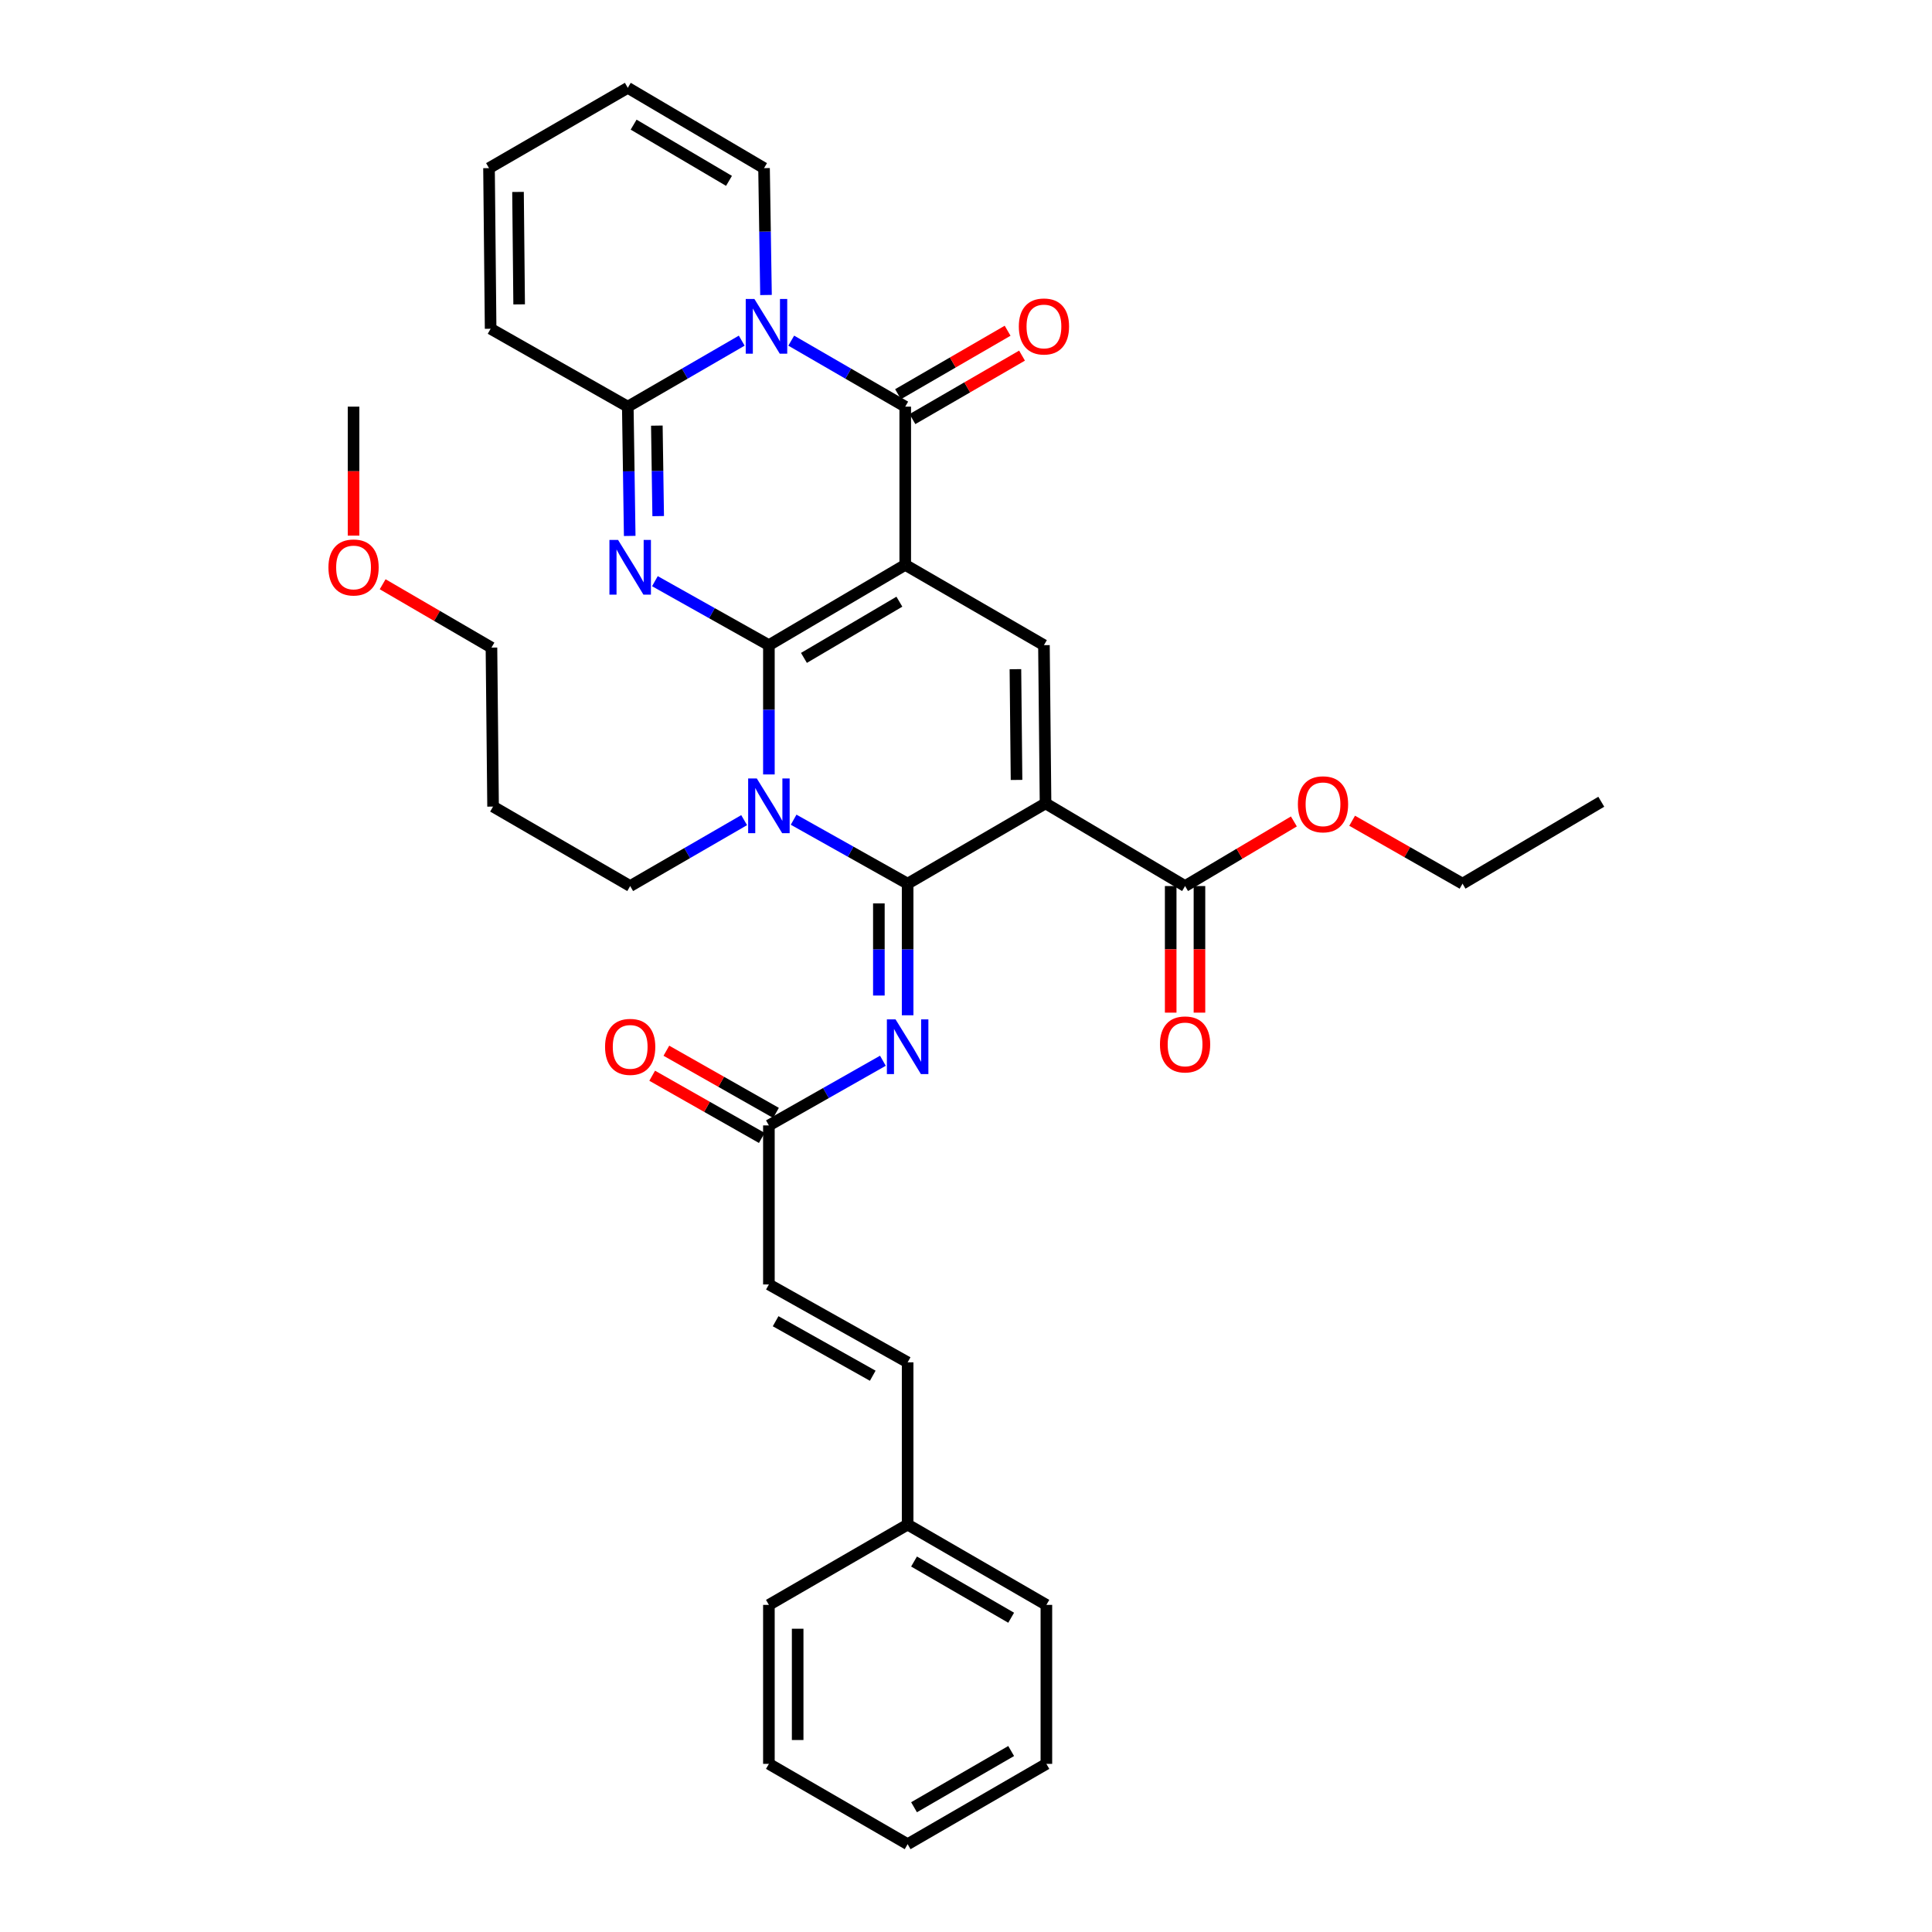 <?xml version='1.0' encoding='iso-8859-1'?>
<svg version='1.1' baseProfile='full'
              xmlns='http://www.w3.org/2000/svg'
                      xmlns:rdkit='http://www.rdkit.org/xml'
                      xmlns:xlink='http://www.w3.org/1999/xlink'
                  xml:space='preserve'
width='1000px' height='1000px' viewBox='0 0 1000 1000'>
<!-- END OF HEADER -->
<rect style='opacity:1.0;fill:#FFFFFF;stroke:none' width='1000' height='1000' x='0' y='0'> </rect>
<path class='bond-0' d='M 397.98,333.933 L 468.549,292.371' style='fill:none;fill-rule:evenodd;stroke:#000000;stroke-width:6px;stroke-linecap:butt;stroke-linejoin:miter;stroke-opacity:1' />
<path class='bond-0' d='M 416.12,340.527 L 465.519,311.434' style='fill:none;fill-rule:evenodd;stroke:#000000;stroke-width:6px;stroke-linecap:butt;stroke-linejoin:miter;stroke-opacity:1' />
<path class='bond-2' d='M 397.98,333.933 L 397.98,367.393' style='fill:none;fill-rule:evenodd;stroke:#000000;stroke-width:6px;stroke-linecap:butt;stroke-linejoin:miter;stroke-opacity:1' />
<path class='bond-2' d='M 397.98,367.393 L 397.98,400.852' style='fill:none;fill-rule:evenodd;stroke:#0000FF;stroke-width:6px;stroke-linecap:butt;stroke-linejoin:miter;stroke-opacity:1' />
<path class='bond-3' d='M 397.98,333.933 L 368.478,317.376' style='fill:none;fill-rule:evenodd;stroke:#000000;stroke-width:6px;stroke-linecap:butt;stroke-linejoin:miter;stroke-opacity:1' />
<path class='bond-3' d='M 368.478,317.376 L 338.977,300.819' style='fill:none;fill-rule:evenodd;stroke:#0000FF;stroke-width:6px;stroke-linecap:butt;stroke-linejoin:miter;stroke-opacity:1' />
<path class='bond-5' d='M 468.549,292.371 L 468.549,210.479' style='fill:none;fill-rule:evenodd;stroke:#000000;stroke-width:6px;stroke-linecap:butt;stroke-linejoin:miter;stroke-opacity:1' />
<path class='bond-8' d='M 468.549,292.371 L 540.342,333.933' style='fill:none;fill-rule:evenodd;stroke:#000000;stroke-width:6px;stroke-linecap:butt;stroke-linejoin:miter;stroke-opacity:1' />
<path class='bond-1' d='M 469.789,457.387 L 440.284,440.83' style='fill:none;fill-rule:evenodd;stroke:#000000;stroke-width:6px;stroke-linecap:butt;stroke-linejoin:miter;stroke-opacity:1' />
<path class='bond-1' d='M 440.284,440.83 L 410.778,424.273' style='fill:none;fill-rule:evenodd;stroke:#0000FF;stroke-width:6px;stroke-linecap:butt;stroke-linejoin:miter;stroke-opacity:1' />
<path class='bond-4' d='M 469.789,457.387 L 541.169,415.825' style='fill:none;fill-rule:evenodd;stroke:#000000;stroke-width:6px;stroke-linecap:butt;stroke-linejoin:miter;stroke-opacity:1' />
<path class='bond-9' d='M 469.789,457.387 L 469.789,491.447' style='fill:none;fill-rule:evenodd;stroke:#000000;stroke-width:6px;stroke-linecap:butt;stroke-linejoin:miter;stroke-opacity:1' />
<path class='bond-9' d='M 469.789,491.447 L 469.789,525.507' style='fill:none;fill-rule:evenodd;stroke:#0000FF;stroke-width:6px;stroke-linecap:butt;stroke-linejoin:miter;stroke-opacity:1' />
<path class='bond-9' d='M 454.901,467.605 L 454.901,491.447' style='fill:none;fill-rule:evenodd;stroke:#000000;stroke-width:6px;stroke-linecap:butt;stroke-linejoin:miter;stroke-opacity:1' />
<path class='bond-9' d='M 454.901,491.447 L 454.901,515.289' style='fill:none;fill-rule:evenodd;stroke:#0000FF;stroke-width:6px;stroke-linecap:butt;stroke-linejoin:miter;stroke-opacity:1' />
<path class='bond-21' d='M 385.166,424.502 L 355.672,441.561' style='fill:none;fill-rule:evenodd;stroke:#0000FF;stroke-width:6px;stroke-linecap:butt;stroke-linejoin:miter;stroke-opacity:1' />
<path class='bond-21' d='M 355.672,441.561 L 326.179,458.62' style='fill:none;fill-rule:evenodd;stroke:#000000;stroke-width:6px;stroke-linecap:butt;stroke-linejoin:miter;stroke-opacity:1' />
<path class='bond-7' d='M 325.938,277.397 L 325.442,243.938' style='fill:none;fill-rule:evenodd;stroke:#0000FF;stroke-width:6px;stroke-linecap:butt;stroke-linejoin:miter;stroke-opacity:1' />
<path class='bond-7' d='M 325.442,243.938 L 324.946,210.479' style='fill:none;fill-rule:evenodd;stroke:#000000;stroke-width:6px;stroke-linecap:butt;stroke-linejoin:miter;stroke-opacity:1' />
<path class='bond-7' d='M 340.675,267.139 L 340.328,243.718' style='fill:none;fill-rule:evenodd;stroke:#0000FF;stroke-width:6px;stroke-linecap:butt;stroke-linejoin:miter;stroke-opacity:1' />
<path class='bond-7' d='M 340.328,243.718 L 339.981,220.296' style='fill:none;fill-rule:evenodd;stroke:#000000;stroke-width:6px;stroke-linecap:butt;stroke-linejoin:miter;stroke-opacity:1' />
<path class='bond-10' d='M 541.169,415.825 L 613.392,458.62' style='fill:none;fill-rule:evenodd;stroke:#000000;stroke-width:6px;stroke-linecap:butt;stroke-linejoin:miter;stroke-opacity:1' />
<path class='bond-35' d='M 541.169,415.825 L 540.342,333.933' style='fill:none;fill-rule:evenodd;stroke:#000000;stroke-width:6px;stroke-linecap:butt;stroke-linejoin:miter;stroke-opacity:1' />
<path class='bond-35' d='M 526.157,403.692 L 525.578,346.367' style='fill:none;fill-rule:evenodd;stroke:#000000;stroke-width:6px;stroke-linecap:butt;stroke-linejoin:miter;stroke-opacity:1' />
<path class='bond-14' d='M 472.279,216.921 L 500.639,200.496' style='fill:none;fill-rule:evenodd;stroke:#000000;stroke-width:6px;stroke-linecap:butt;stroke-linejoin:miter;stroke-opacity:1' />
<path class='bond-14' d='M 500.639,200.496 L 528.998,184.072' style='fill:none;fill-rule:evenodd;stroke:#FF0000;stroke-width:6px;stroke-linecap:butt;stroke-linejoin:miter;stroke-opacity:1' />
<path class='bond-14' d='M 464.818,204.037 L 493.177,187.613' style='fill:none;fill-rule:evenodd;stroke:#000000;stroke-width:6px;stroke-linecap:butt;stroke-linejoin:miter;stroke-opacity:1' />
<path class='bond-14' d='M 493.177,187.613 L 521.537,171.189' style='fill:none;fill-rule:evenodd;stroke:#FF0000;stroke-width:6px;stroke-linecap:butt;stroke-linejoin:miter;stroke-opacity:1' />
<path class='bond-36' d='M 468.549,210.479 L 439.047,193.399' style='fill:none;fill-rule:evenodd;stroke:#000000;stroke-width:6px;stroke-linecap:butt;stroke-linejoin:miter;stroke-opacity:1' />
<path class='bond-36' d='M 439.047,193.399 L 409.545,176.319' style='fill:none;fill-rule:evenodd;stroke:#0000FF;stroke-width:6px;stroke-linecap:butt;stroke-linejoin:miter;stroke-opacity:1' />
<path class='bond-6' d='M 383.917,176.322 L 354.432,193.401' style='fill:none;fill-rule:evenodd;stroke:#0000FF;stroke-width:6px;stroke-linecap:butt;stroke-linejoin:miter;stroke-opacity:1' />
<path class='bond-6' d='M 354.432,193.401 L 324.946,210.479' style='fill:none;fill-rule:evenodd;stroke:#000000;stroke-width:6px;stroke-linecap:butt;stroke-linejoin:miter;stroke-opacity:1' />
<path class='bond-12' d='M 396.48,152.693 L 395.973,119.859' style='fill:none;fill-rule:evenodd;stroke:#0000FF;stroke-width:6px;stroke-linecap:butt;stroke-linejoin:miter;stroke-opacity:1' />
<path class='bond-12' d='M 395.973,119.859 L 395.465,87.025' style='fill:none;fill-rule:evenodd;stroke:#000000;stroke-width:6px;stroke-linecap:butt;stroke-linejoin:miter;stroke-opacity:1' />
<path class='bond-15' d='M 324.946,210.479 L 253.947,170.166' style='fill:none;fill-rule:evenodd;stroke:#000000;stroke-width:6px;stroke-linecap:butt;stroke-linejoin:miter;stroke-opacity:1' />
<path class='bond-11' d='M 456.985,549.04 L 427.483,565.776' style='fill:none;fill-rule:evenodd;stroke:#0000FF;stroke-width:6px;stroke-linecap:butt;stroke-linejoin:miter;stroke-opacity:1' />
<path class='bond-11' d='M 427.483,565.776 L 397.98,582.512' style='fill:none;fill-rule:evenodd;stroke:#000000;stroke-width:6px;stroke-linecap:butt;stroke-linejoin:miter;stroke-opacity:1' />
<path class='bond-17' d='M 605.948,458.62 L 605.948,491.382' style='fill:none;fill-rule:evenodd;stroke:#000000;stroke-width:6px;stroke-linecap:butt;stroke-linejoin:miter;stroke-opacity:1' />
<path class='bond-17' d='M 605.948,491.382 L 605.948,524.144' style='fill:none;fill-rule:evenodd;stroke:#FF0000;stroke-width:6px;stroke-linecap:butt;stroke-linejoin:miter;stroke-opacity:1' />
<path class='bond-17' d='M 620.836,458.62 L 620.836,491.382' style='fill:none;fill-rule:evenodd;stroke:#000000;stroke-width:6px;stroke-linecap:butt;stroke-linejoin:miter;stroke-opacity:1' />
<path class='bond-17' d='M 620.836,491.382 L 620.836,524.144' style='fill:none;fill-rule:evenodd;stroke:#FF0000;stroke-width:6px;stroke-linecap:butt;stroke-linejoin:miter;stroke-opacity:1' />
<path class='bond-22' d='M 613.392,458.62 L 641.552,441.897' style='fill:none;fill-rule:evenodd;stroke:#000000;stroke-width:6px;stroke-linecap:butt;stroke-linejoin:miter;stroke-opacity:1' />
<path class='bond-22' d='M 641.552,441.897 L 669.712,425.175' style='fill:none;fill-rule:evenodd;stroke:#FF0000;stroke-width:6px;stroke-linecap:butt;stroke-linejoin:miter;stroke-opacity:1' />
<path class='bond-13' d='M 397.98,582.512 L 397.98,664.834' style='fill:none;fill-rule:evenodd;stroke:#000000;stroke-width:6px;stroke-linecap:butt;stroke-linejoin:miter;stroke-opacity:1' />
<path class='bond-20' d='M 401.653,576.038 L 373.284,559.943' style='fill:none;fill-rule:evenodd;stroke:#000000;stroke-width:6px;stroke-linecap:butt;stroke-linejoin:miter;stroke-opacity:1' />
<path class='bond-20' d='M 373.284,559.943 L 344.916,543.849' style='fill:none;fill-rule:evenodd;stroke:#FF0000;stroke-width:6px;stroke-linecap:butt;stroke-linejoin:miter;stroke-opacity:1' />
<path class='bond-20' d='M 394.307,588.987 L 365.938,572.892' style='fill:none;fill-rule:evenodd;stroke:#000000;stroke-width:6px;stroke-linecap:butt;stroke-linejoin:miter;stroke-opacity:1' />
<path class='bond-20' d='M 365.938,572.892 L 337.569,556.798' style='fill:none;fill-rule:evenodd;stroke:#FF0000;stroke-width:6px;stroke-linecap:butt;stroke-linejoin:miter;stroke-opacity:1' />
<path class='bond-37' d='M 395.465,87.025 L 324.946,45.455' style='fill:none;fill-rule:evenodd;stroke:#000000;stroke-width:6px;stroke-linecap:butt;stroke-linejoin:miter;stroke-opacity:1' />
<path class='bond-37' d='M 377.327,93.615 L 327.964,64.516' style='fill:none;fill-rule:evenodd;stroke:#000000;stroke-width:6px;stroke-linecap:butt;stroke-linejoin:miter;stroke-opacity:1' />
<path class='bond-16' d='M 397.98,664.834 L 469.789,705.139' style='fill:none;fill-rule:evenodd;stroke:#000000;stroke-width:6px;stroke-linecap:butt;stroke-linejoin:miter;stroke-opacity:1' />
<path class='bond-16' d='M 401.464,683.863 L 451.731,712.076' style='fill:none;fill-rule:evenodd;stroke:#000000;stroke-width:6px;stroke-linecap:butt;stroke-linejoin:miter;stroke-opacity:1' />
<path class='bond-19' d='M 253.947,170.166 L 253.112,87.025' style='fill:none;fill-rule:evenodd;stroke:#000000;stroke-width:6px;stroke-linecap:butt;stroke-linejoin:miter;stroke-opacity:1' />
<path class='bond-19' d='M 268.709,157.545 L 268.124,99.347' style='fill:none;fill-rule:evenodd;stroke:#000000;stroke-width:6px;stroke-linecap:butt;stroke-linejoin:miter;stroke-opacity:1' />
<path class='bond-23' d='M 469.789,705.139 L 469.789,789.124' style='fill:none;fill-rule:evenodd;stroke:#000000;stroke-width:6px;stroke-linecap:butt;stroke-linejoin:miter;stroke-opacity:1' />
<path class='bond-18' d='M 324.946,45.455 L 253.112,87.025' style='fill:none;fill-rule:evenodd;stroke:#000000;stroke-width:6px;stroke-linecap:butt;stroke-linejoin:miter;stroke-opacity:1' />
<path class='bond-24' d='M 326.179,458.62 L 255.213,417.488' style='fill:none;fill-rule:evenodd;stroke:#000000;stroke-width:6px;stroke-linecap:butt;stroke-linejoin:miter;stroke-opacity:1' />
<path class='bond-27' d='M 699.866,424.817 L 728.434,441.102' style='fill:none;fill-rule:evenodd;stroke:#FF0000;stroke-width:6px;stroke-linecap:butt;stroke-linejoin:miter;stroke-opacity:1' />
<path class='bond-27' d='M 728.434,441.102 L 757.003,457.387' style='fill:none;fill-rule:evenodd;stroke:#000000;stroke-width:6px;stroke-linecap:butt;stroke-linejoin:miter;stroke-opacity:1' />
<path class='bond-28' d='M 469.789,789.124 L 541.607,830.686' style='fill:none;fill-rule:evenodd;stroke:#000000;stroke-width:6px;stroke-linecap:butt;stroke-linejoin:miter;stroke-opacity:1' />
<path class='bond-28' d='M 473.105,808.244 L 523.377,837.337' style='fill:none;fill-rule:evenodd;stroke:#000000;stroke-width:6px;stroke-linecap:butt;stroke-linejoin:miter;stroke-opacity:1' />
<path class='bond-29' d='M 469.789,789.124 L 397.98,830.686' style='fill:none;fill-rule:evenodd;stroke:#000000;stroke-width:6px;stroke-linecap:butt;stroke-linejoin:miter;stroke-opacity:1' />
<path class='bond-26' d='M 255.213,417.488 L 254.377,335.199' style='fill:none;fill-rule:evenodd;stroke:#000000;stroke-width:6px;stroke-linecap:butt;stroke-linejoin:miter;stroke-opacity:1' />
<path class='bond-25' d='M 198.063,302.408 L 226.22,318.804' style='fill:none;fill-rule:evenodd;stroke:#FF0000;stroke-width:6px;stroke-linecap:butt;stroke-linejoin:miter;stroke-opacity:1' />
<path class='bond-25' d='M 226.22,318.804 L 254.377,335.199' style='fill:none;fill-rule:evenodd;stroke:#000000;stroke-width:6px;stroke-linecap:butt;stroke-linejoin:miter;stroke-opacity:1' />
<path class='bond-30' d='M 182.998,277.238 L 182.998,243.858' style='fill:none;fill-rule:evenodd;stroke:#FF0000;stroke-width:6px;stroke-linecap:butt;stroke-linejoin:miter;stroke-opacity:1' />
<path class='bond-30' d='M 182.998,243.858 L 182.998,210.479' style='fill:none;fill-rule:evenodd;stroke:#000000;stroke-width:6px;stroke-linecap:butt;stroke-linejoin:miter;stroke-opacity:1' />
<path class='bond-31' d='M 757.003,457.387 L 828.82,414.982' style='fill:none;fill-rule:evenodd;stroke:#000000;stroke-width:6px;stroke-linecap:butt;stroke-linejoin:miter;stroke-opacity:1' />
<path class='bond-32' d='M 541.607,830.686 L 541.607,912.975' style='fill:none;fill-rule:evenodd;stroke:#000000;stroke-width:6px;stroke-linecap:butt;stroke-linejoin:miter;stroke-opacity:1' />
<path class='bond-33' d='M 397.98,830.686 L 397.98,912.975' style='fill:none;fill-rule:evenodd;stroke:#000000;stroke-width:6px;stroke-linecap:butt;stroke-linejoin:miter;stroke-opacity:1' />
<path class='bond-33' d='M 412.868,843.029 L 412.868,900.632' style='fill:none;fill-rule:evenodd;stroke:#000000;stroke-width:6px;stroke-linecap:butt;stroke-linejoin:miter;stroke-opacity:1' />
<path class='bond-38' d='M 541.607,912.975 L 469.789,954.545' style='fill:none;fill-rule:evenodd;stroke:#000000;stroke-width:6px;stroke-linecap:butt;stroke-linejoin:miter;stroke-opacity:1' />
<path class='bond-38' d='M 523.376,906.326 L 473.104,935.425' style='fill:none;fill-rule:evenodd;stroke:#000000;stroke-width:6px;stroke-linecap:butt;stroke-linejoin:miter;stroke-opacity:1' />
<path class='bond-34' d='M 397.98,912.975 L 469.789,954.545' style='fill:none;fill-rule:evenodd;stroke:#000000;stroke-width:6px;stroke-linecap:butt;stroke-linejoin:miter;stroke-opacity:1' />
<path  class='atom-3' d='M 391.72 402.931
L 401 417.931
Q 401.92 419.411, 403.4 422.091
Q 404.88 424.771, 404.96 424.931
L 404.96 402.931
L 408.72 402.931
L 408.72 431.251
L 404.84 431.251
L 394.88 414.851
Q 393.72 412.931, 392.48 410.731
Q 391.28 408.531, 390.92 407.851
L 390.92 431.251
L 387.24 431.251
L 387.24 402.931
L 391.72 402.931
' fill='#0000FF'/>
<path  class='atom-4' d='M 319.919 279.477
L 329.199 294.477
Q 330.119 295.957, 331.599 298.637
Q 333.079 301.317, 333.159 301.477
L 333.159 279.477
L 336.919 279.477
L 336.919 307.797
L 333.039 307.797
L 323.079 291.397
Q 321.919 289.477, 320.679 287.277
Q 319.479 285.077, 319.119 284.397
L 319.119 307.797
L 315.439 307.797
L 315.439 279.477
L 319.919 279.477
' fill='#0000FF'/>
<path  class='atom-7' d='M 390.471 154.74
L 399.751 169.74
Q 400.671 171.22, 402.151 173.9
Q 403.631 176.58, 403.711 176.74
L 403.711 154.74
L 407.471 154.74
L 407.471 183.06
L 403.591 183.06
L 393.631 166.66
Q 392.471 164.74, 391.231 162.54
Q 390.031 160.34, 389.671 159.66
L 389.671 183.06
L 385.991 183.06
L 385.991 154.74
L 390.471 154.74
' fill='#0000FF'/>
<path  class='atom-10' d='M 463.529 527.617
L 472.809 542.617
Q 473.729 544.097, 475.209 546.777
Q 476.689 549.457, 476.769 549.617
L 476.769 527.617
L 480.529 527.617
L 480.529 555.937
L 476.649 555.937
L 466.689 539.537
Q 465.529 537.617, 464.289 535.417
Q 463.089 533.217, 462.729 532.537
L 462.729 555.937
L 459.049 555.937
L 459.049 527.617
L 463.529 527.617
' fill='#0000FF'/>
<path  class='atom-15' d='M 527.342 168.98
Q 527.342 162.18, 530.702 158.38
Q 534.062 154.58, 540.342 154.58
Q 546.622 154.58, 549.982 158.38
Q 553.342 162.18, 553.342 168.98
Q 553.342 175.86, 549.942 179.78
Q 546.542 183.66, 540.342 183.66
Q 534.102 183.66, 530.702 179.78
Q 527.342 175.9, 527.342 168.98
M 540.342 180.46
Q 544.662 180.46, 546.982 177.58
Q 549.342 174.66, 549.342 168.98
Q 549.342 163.42, 546.982 160.62
Q 544.662 157.78, 540.342 157.78
Q 536.022 157.78, 533.662 160.58
Q 531.342 163.38, 531.342 168.98
Q 531.342 174.7, 533.662 177.58
Q 536.022 180.46, 540.342 180.46
' fill='#FF0000'/>
<path  class='atom-18' d='M 600.392 540.592
Q 600.392 533.792, 603.752 529.992
Q 607.112 526.192, 613.392 526.192
Q 619.672 526.192, 623.032 529.992
Q 626.392 533.792, 626.392 540.592
Q 626.392 547.472, 622.992 551.392
Q 619.592 555.272, 613.392 555.272
Q 607.152 555.272, 603.752 551.392
Q 600.392 547.512, 600.392 540.592
M 613.392 552.072
Q 617.712 552.072, 620.032 549.192
Q 622.392 546.272, 622.392 540.592
Q 622.392 535.032, 620.032 532.232
Q 617.712 529.392, 613.392 529.392
Q 609.072 529.392, 606.712 532.192
Q 604.392 534.992, 604.392 540.592
Q 604.392 546.312, 606.712 549.192
Q 609.072 552.072, 613.392 552.072
' fill='#FF0000'/>
<path  class='atom-21' d='M 313.179 541.857
Q 313.179 535.057, 316.539 531.257
Q 319.899 527.457, 326.179 527.457
Q 332.459 527.457, 335.819 531.257
Q 339.179 535.057, 339.179 541.857
Q 339.179 548.737, 335.779 552.657
Q 332.379 556.537, 326.179 556.537
Q 319.939 556.537, 316.539 552.657
Q 313.179 548.777, 313.179 541.857
M 326.179 553.337
Q 330.499 553.337, 332.819 550.457
Q 335.179 547.537, 335.179 541.857
Q 335.179 536.297, 332.819 533.497
Q 330.499 530.657, 326.179 530.657
Q 321.859 530.657, 319.499 533.457
Q 317.179 536.257, 317.179 541.857
Q 317.179 547.577, 319.499 550.457
Q 321.859 553.337, 326.179 553.337
' fill='#FF0000'/>
<path  class='atom-23' d='M 671.788 416.302
Q 671.788 409.502, 675.148 405.702
Q 678.508 401.902, 684.788 401.902
Q 691.068 401.902, 694.428 405.702
Q 697.788 409.502, 697.788 416.302
Q 697.788 423.182, 694.388 427.102
Q 690.988 430.982, 684.788 430.982
Q 678.548 430.982, 675.148 427.102
Q 671.788 423.222, 671.788 416.302
M 684.788 427.782
Q 689.108 427.782, 691.428 424.902
Q 693.788 421.982, 693.788 416.302
Q 693.788 410.742, 691.428 407.942
Q 689.108 405.102, 684.788 405.102
Q 680.468 405.102, 678.108 407.902
Q 675.788 410.702, 675.788 416.302
Q 675.788 422.022, 678.108 424.902
Q 680.468 427.782, 684.788 427.782
' fill='#FF0000'/>
<path  class='atom-26' d='M 169.998 293.717
Q 169.998 286.917, 173.358 283.117
Q 176.718 279.317, 182.998 279.317
Q 189.278 279.317, 192.638 283.117
Q 195.998 286.917, 195.998 293.717
Q 195.998 300.597, 192.598 304.517
Q 189.198 308.397, 182.998 308.397
Q 176.758 308.397, 173.358 304.517
Q 169.998 300.637, 169.998 293.717
M 182.998 305.197
Q 187.318 305.197, 189.638 302.317
Q 191.998 299.397, 191.998 293.717
Q 191.998 288.157, 189.638 285.357
Q 187.318 282.517, 182.998 282.517
Q 178.678 282.517, 176.318 285.317
Q 173.998 288.117, 173.998 293.717
Q 173.998 299.437, 176.318 302.317
Q 178.678 305.197, 182.998 305.197
' fill='#FF0000'/>
</svg>
